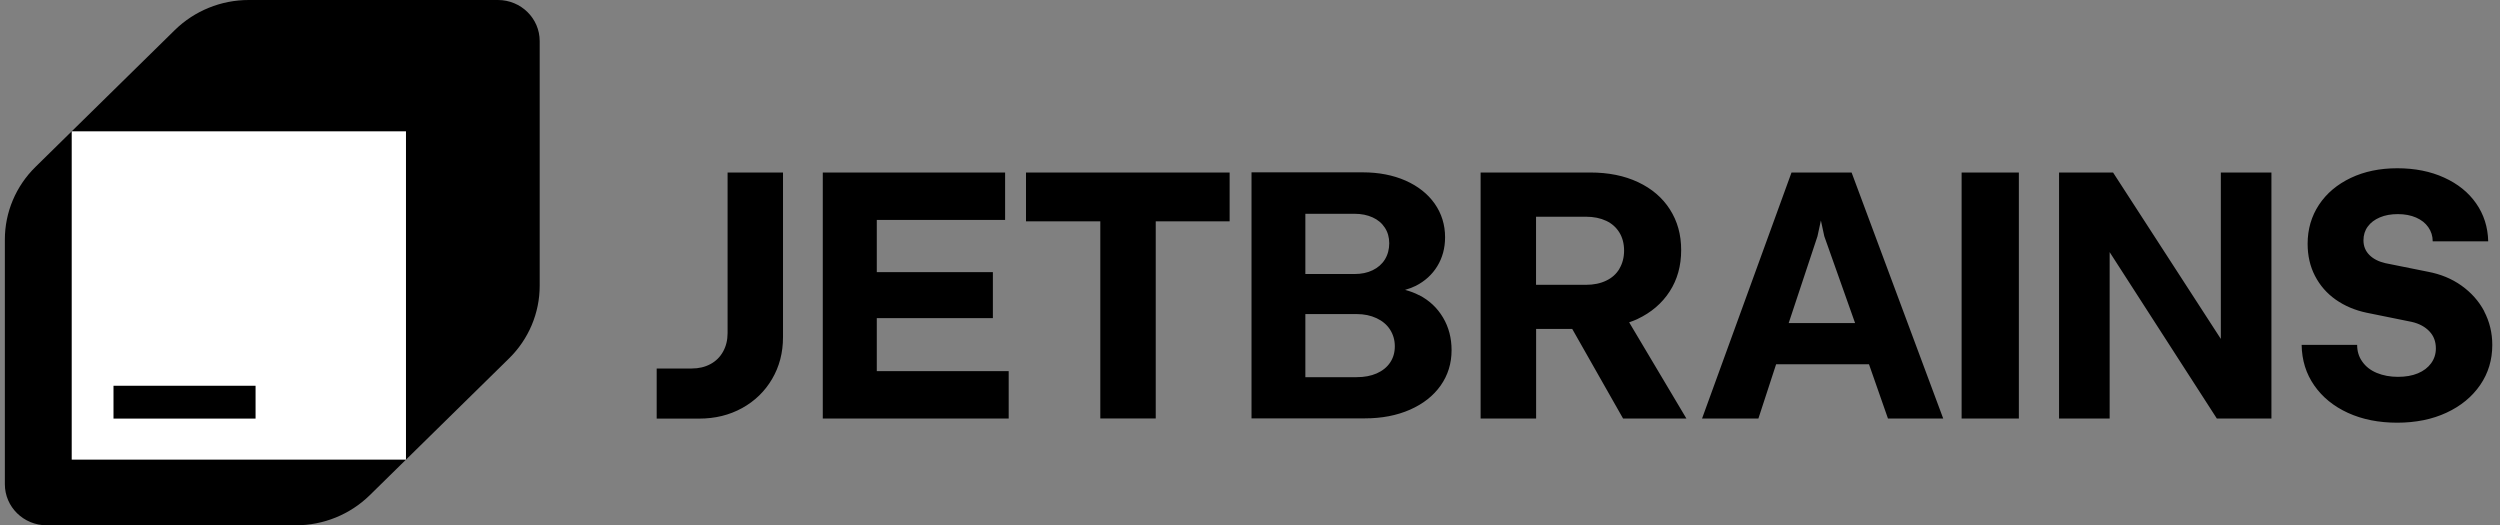 <svg width="257" height="54" viewBox="0 0 257 54" fill="none" xmlns="http://www.w3.org/2000/svg">
<rect x="0" y="0" width="257" height="54" fill="#808080" stroke="none"/>
<path d="M74.796 34.244C74.796 34.958 74.641 35.589 74.334 36.143C74.025 36.698 73.598 37.126 73.033 37.429C72.469 37.731 71.835 37.882 71.108 37.882H67.507V43.033H71.87C73.512 43.033 74.984 42.672 76.293 41.949C77.601 41.227 78.628 40.227 79.372 38.958C80.117 37.689 80.493 36.261 80.493 34.664V17.734H74.796V34.244ZM90.134 32.707H102.068V27.976H90.134V22.607H103.325V17.734H84.582V43.025H103.693V38.151H90.134V32.715V32.707ZM105.481 22.75H113.112V43.016H118.81V22.75H126.406V17.734H105.473V22.758L105.481 22.75ZM145.877 30.346C145.432 30.11 144.944 29.934 144.44 29.799C144.824 29.69 145.192 29.556 145.535 29.388C146.476 28.909 147.22 28.237 147.75 27.371C148.281 26.506 148.554 25.514 148.554 24.388C148.554 23.103 148.195 21.952 147.485 20.935C146.775 19.927 145.774 19.137 144.491 18.566C143.208 18.003 141.736 17.717 140.094 17.717H128.656V43.008H140.316C142.044 43.008 143.584 42.714 144.944 42.117C146.296 41.521 147.348 40.697 148.101 39.63C148.845 38.571 149.222 37.361 149.222 36C149.222 34.748 148.931 33.631 148.34 32.639C147.75 31.648 146.938 30.883 145.885 30.337L145.877 30.346ZM134.191 21.977H139.247C139.948 21.977 140.564 22.103 141.103 22.347C141.642 22.59 142.061 22.943 142.361 23.405C142.66 23.859 142.814 24.397 142.814 25.01C142.814 25.623 142.66 26.203 142.361 26.682C142.061 27.161 141.642 27.522 141.103 27.783C140.564 28.043 139.948 28.169 139.247 28.169H134.191V21.968V21.977ZM142.9 37.278C142.575 37.756 142.113 38.126 141.522 38.387C140.924 38.647 140.248 38.773 139.469 38.773H134.191V32.286H139.469C140.231 32.286 140.906 32.429 141.505 32.707C142.096 32.984 142.566 33.37 142.891 33.874C143.216 34.379 143.387 34.95 143.387 35.597C143.387 36.244 143.225 36.798 142.9 37.278ZM168.324 32.799C169.753 32.127 170.857 31.177 171.644 29.959C172.431 28.741 172.824 27.329 172.824 25.716C172.824 24.103 172.439 22.741 171.669 21.532C170.899 20.322 169.804 19.389 168.393 18.725C166.981 18.061 165.347 17.734 163.482 17.734H152.207V43.025H157.913V33.816H161.626L166.853 43.025H173.363L167.477 33.135C167.768 33.034 168.059 32.925 168.333 32.799H168.324ZM166.477 27.632C166.16 28.161 165.707 28.573 165.116 28.85C164.526 29.136 163.833 29.279 163.037 29.279H157.905V22.279H163.037C163.833 22.279 164.526 22.422 165.116 22.7C165.707 22.977 166.16 23.389 166.477 23.91C166.793 24.43 166.956 25.052 166.956 25.758C166.956 26.464 166.793 27.085 166.477 27.615V27.632ZM184.168 17.734L174.971 43.025H180.763L182.585 37.446H192.132L194.083 43.025H199.763L190.344 17.734H184.168ZM183.877 33.211L186.837 24.288L187.188 22.666L187.538 24.288L190.703 33.211H183.877ZM201.654 43.025H207.539V17.734H201.654V43.025ZM228.302 34.841L217.223 17.734H211.671V43.025H216.872V25.918L227.891 43.025H233.503V17.734H228.302V34.841ZM255.386 32.009C254.83 30.959 254.043 30.077 253.042 29.363C252.041 28.648 250.886 28.178 249.586 27.934L245.206 27.052C244.521 26.892 243.974 26.615 243.572 26.212C243.17 25.808 242.964 25.304 242.964 24.708C242.964 24.162 243.11 23.691 243.409 23.288C243.7 22.884 244.119 22.573 244.65 22.347C245.18 22.12 245.796 22.011 246.497 22.011C247.199 22.011 247.832 22.128 248.371 22.363C248.91 22.599 249.329 22.926 249.628 23.355C249.928 23.783 250.082 24.262 250.082 24.808H255.788C255.754 23.338 255.334 22.036 254.547 20.91C253.76 19.776 252.657 18.893 251.254 18.255C249.851 17.616 248.243 17.297 246.446 17.297C244.65 17.297 243.058 17.625 241.664 18.288C240.27 18.952 239.175 19.868 238.396 21.044C237.618 22.221 237.224 23.557 237.224 25.061C237.224 26.279 237.472 27.38 237.977 28.354C238.482 29.337 239.192 30.152 240.107 30.799C241.031 31.446 242.092 31.9 243.307 32.152L247.943 33.093C248.705 33.27 249.303 33.597 249.748 34.068C250.193 34.538 250.407 35.118 250.407 35.824C250.407 36.387 250.244 36.899 249.919 37.345C249.594 37.79 249.141 38.135 248.559 38.378C247.977 38.622 247.293 38.739 246.506 38.739C245.719 38.739 244.975 38.605 244.333 38.336C243.691 38.067 243.195 37.681 242.845 37.177C242.485 36.681 242.314 36.101 242.314 35.454H236.608C236.634 37.034 237.062 38.42 237.909 39.63C238.747 40.832 239.902 41.773 241.373 42.445C242.845 43.117 244.53 43.453 246.429 43.453C248.328 43.453 250.039 43.109 251.511 42.42C252.99 41.731 254.137 40.781 254.967 39.571C255.796 38.361 256.207 36.992 256.207 35.463C256.207 34.211 255.925 33.059 255.369 32.001L255.386 32.009Z" fill="black"/>
<path d="M17.973 3.088L3.644 17.162C1.634 19.136 0.5 21.819 0.5 24.621V49.781C0.5 52.11 2.424 54 4.795 54H30.413C33.265 54 35.988 52.886 38.007 50.912L52.336 36.838C54.346 34.864 55.48 32.181 55.48 29.379V4.219C55.48 1.89 53.556 0 51.185 0H25.567C22.715 0 19.992 1.114 17.973 3.088Z" fill="black"/>
<path d="M41.734 13.5H7.372V47.25H41.734V13.5Z" fill="white"/>
<path d="M26.272 39.656H11.668V43.031H26.272V39.656Z" fill="black"/>
</svg>
